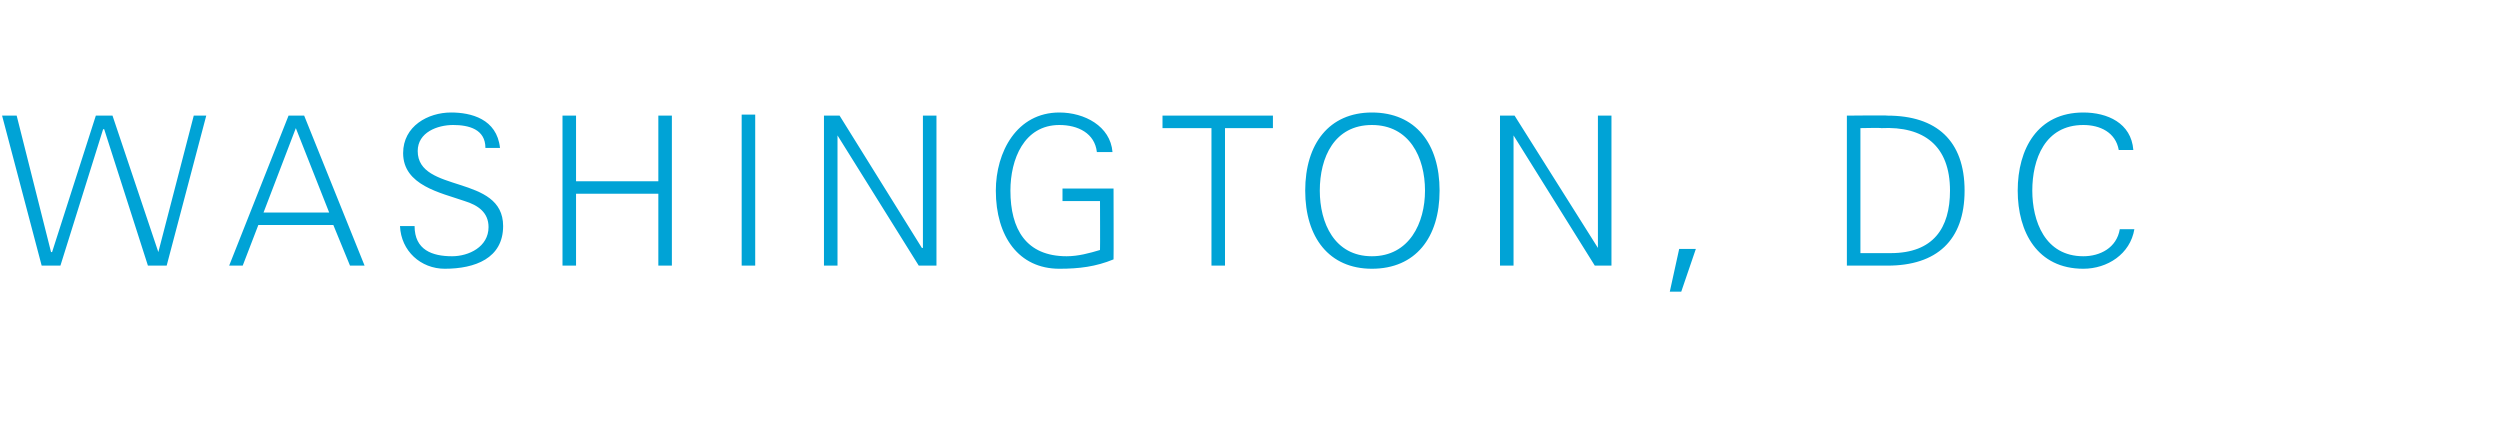 <?xml version="1.0" standalone="no"?><!DOCTYPE svg PUBLIC "-//W3C//DTD SVG 1.1//EN" "http://www.w3.org/Graphics/SVG/1.1/DTD/svg11.dtd"><svg xmlns="http://www.w3.org/2000/svg" version="1.1" width="240px" height="42.5px" viewBox="0 -7 240 42.5" style="top:-7px"><desc>WASHINGTON, DC ￼</desc><defs/><g id="Polygon135717"><path d="m5.8 18.5l-1.8 0l-3.8-14.4l1.4 0l3.3 13.1l.1 0l4.2-13.1l1.6 0l4.4 13.1l0 0l3.4-13.1l1.2 0l-3.8 14.4l-1.8 0l-4.2-13.1l-.1 0l-4.1 13.1zm25.8-5.1l-3.2-8.1l-3.1 8.1l6.3 0zm-9.6 5.1l5.7-14.4l1.5 0l5.8 14.4l-1.4 0l-1.6-3.9l-7.2 0l-1.5 3.9l-1.3 0zm20.7.3c-2.3 0-4.2-1.7-4.3-4.1c0 0 1.4 0 1.4 0c0 2.3 1.7 2.9 3.6 2.9c1.6 0 3.5-.9 3.5-2.8c0-1.4-1-2.1-2.3-2.5c-2.3-.8-5.9-1.5-5.9-4.6c0-2.6 2.4-3.9 4.6-3.9c1.9 0 4.4.6 4.7 3.4c0 0-1.4 0-1.4 0c0-1.8-1.6-2.2-3.1-2.2c-1.5 0-3.4.7-3.4 2.5c0 4.1 8.2 2.2 8.2 7.2c0 3.1-2.7 4.1-5.6 4.1zm11.3-.3l0-14.4l1.3 0l0 6.3l7.9 0l0-6.3l1.3 0l0 14.4l-1.3 0l0-6.9l-7.9 0l0 6.9l-1.3 0zm17.2 0l0-14.5l1.3 0l0 14.5l-1.3 0zm7.9-14.4l1.5 0l7.9 12.7l.1 0l0-12.7l1.3 0l0 14.4l-1.7 0l-7.8-12.5l0 0l0 12.5l-1.3 0l0-14.4zm27.8 7c0 0 .02 6.8 0 6.8c-1.7.7-3.3.9-5.2.9c-3.9 0-6.1-3.1-6.1-7.5c0-3.7 2-7.5 6.1-7.5c2.4 0 4.9 1.3 5.1 3.8c0 0-1.5 0-1.5 0c-.2-1.8-1.8-2.6-3.6-2.6c-3.4 0-4.7 3.3-4.7 6.3c0 3.7 1.5 6.3 5.4 6.3c1.1 0 2.2-.3 3.2-.6c.02 0 0-4.7 0-4.7l-3.6 0l0-1.2l4.9 0zm9.4-5.8l-4.7 0l0-1.2l10.6 0l0 1.2l-4.6 0l0 13.2l-1.3 0l0-13.2zm15.4 12.3c3.6 0 5.1-3.2 5.1-6.3c0-3.2-1.5-6.3-5.1-6.3c-3.6 0-5 3.1-5 6.3c0 3.1 1.4 6.3 5 6.3zm0 1.2c-4.1 0-6.4-3-6.4-7.5c0-4.5 2.3-7.5 6.4-7.5c4.2 0 6.5 3 6.5 7.5c0 4.5-2.3 7.5-6.5 7.5zm12.3-14.7l1.4 0l8 12.7l0 0l0-12.7l1.3 0l0 14.4l-1.6 0l-7.8-12.5l0 0l0 12.5l-1.3 0l0-14.4zm18.8 12.8l-1.4 4.1l-1.1 0l.9-4.1l1.6 0zm18.7.4c4.1 0 5.7-2.4 5.7-6c0-4.3-2.5-6.2-6.6-6c.04-.04-2 0-2 0l0 12c0 0 2.92 0 2.9 0zm-.3-13.2c4.7 0 7.4 2.4 7.4 7.2c0 4.8-2.7 7.2-7.4 7.2c0 0-3.9 0-3.9 0l0-14.4c0 0 3.9-.04 3.9 0zm22.2 3.3c-.3-1.7-1.8-2.4-3.4-2.4c-3.7 0-4.9 3.3-4.9 6.3c0 2.9 1.2 6.3 4.9 6.3c1.6 0 3.2-.8 3.5-2.6c0 0 1.4 0 1.4 0c-.4 2.4-2.6 3.8-4.9 3.8c-4.4 0-6.3-3.5-6.3-7.5c0-4 1.9-7.5 6.3-7.5c2.3 0 4.6 1 4.8 3.6c0 0-1.4 0-1.4 0z" stroke="none" fill="#00a3d6"/></g></svg>